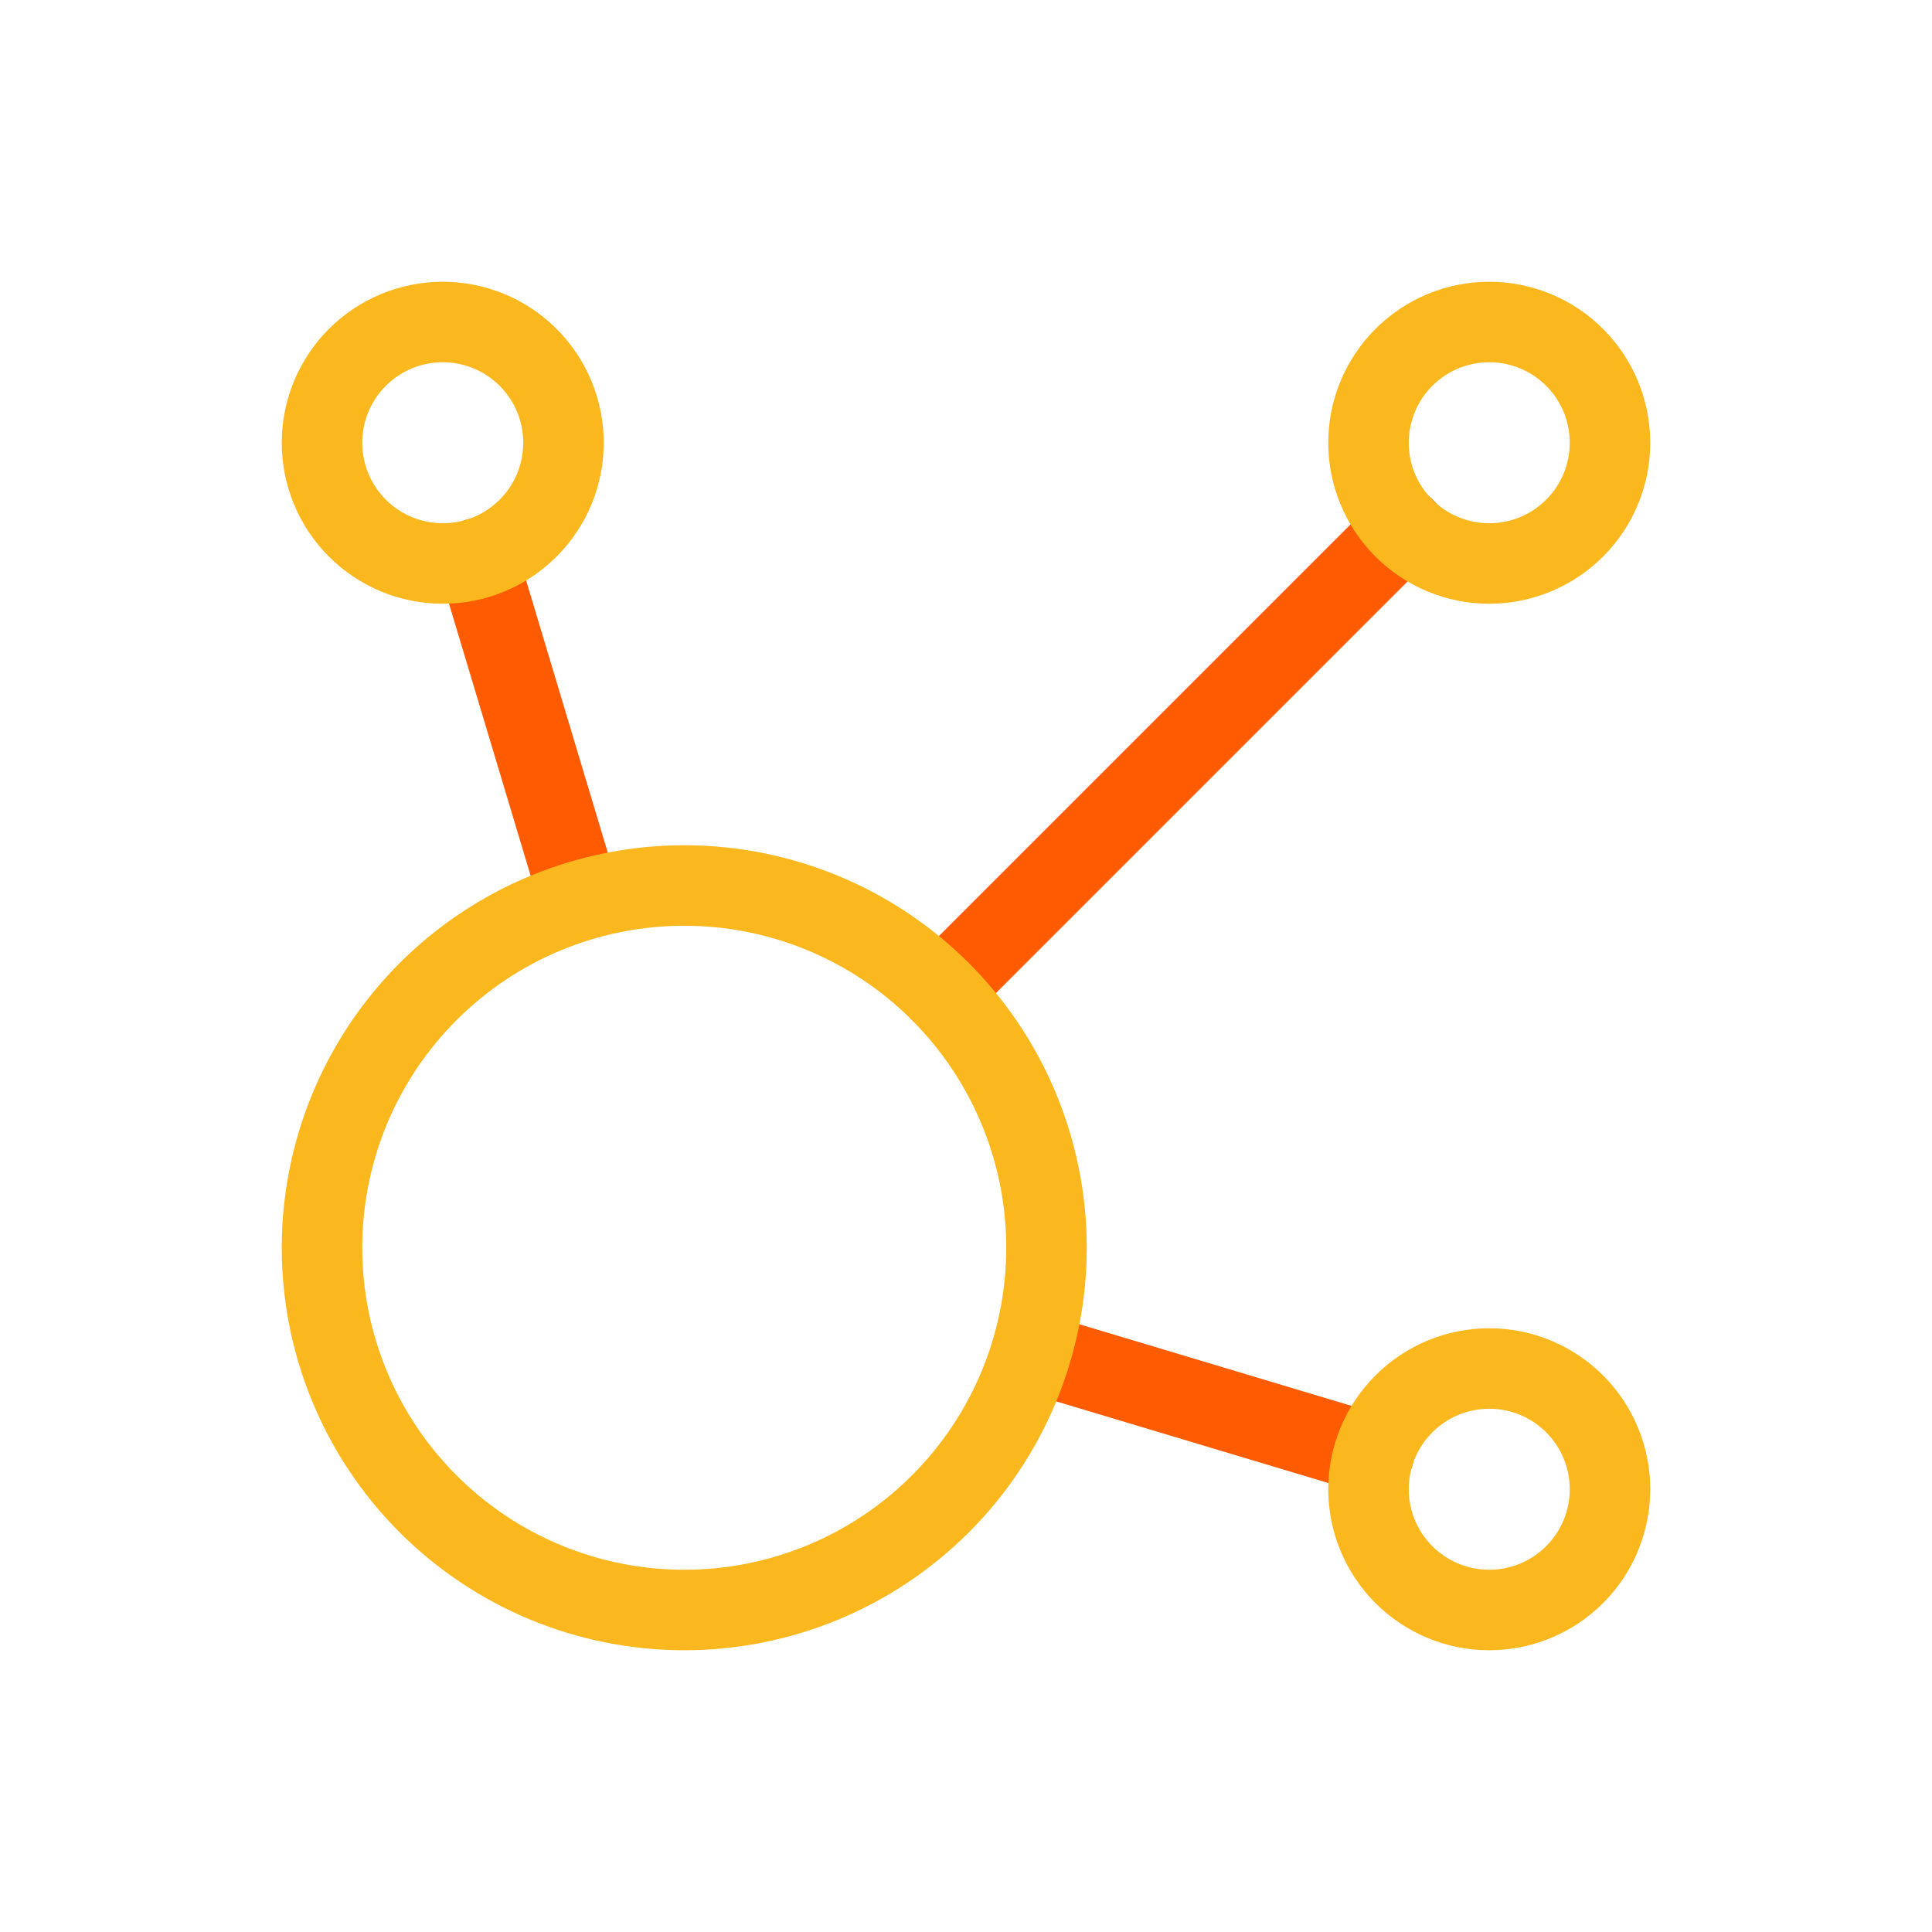 <svg width="24" height="24" viewBox="0 0 24 24" fill="none" xmlns="http://www.w3.org/2000/svg">
<path d="M17.796 6.204C17.991 6.4 17.991 6.716 17.796 6.912L12.037 12.671C11.841 12.866 11.525 12.866 11.329 12.671C11.134 12.475 11.134 12.159 11.329 11.963L17.088 6.204C17.284 6.009 17.6 6.009 17.796 6.204Z" fill="#FE5B02"/>
<path d="M5.787 6.457C6.052 6.378 6.331 6.528 6.41 6.792L7.685 11.041C7.764 11.306 7.614 11.585 7.35 11.664C7.085 11.743 6.806 11.593 6.727 11.329L5.452 7.08C5.373 6.815 5.523 6.536 5.787 6.457Z" fill="#FE5B02"/>
<path d="M12.334 16.65C12.413 16.386 12.692 16.236 12.957 16.315L17.208 17.59C17.472 17.669 17.622 17.948 17.543 18.213C17.464 18.477 17.185 18.627 16.92 18.548L12.669 17.273C12.405 17.194 12.255 16.915 12.334 16.65Z" fill="#FE5B02"/>
<path fill-rule="evenodd" clip-rule="evenodd" d="M5.5 3.5C5.237 3.5 4.977 3.552 4.735 3.652C4.492 3.753 4.271 3.9 4.086 4.086C3.9 4.271 3.753 4.492 3.652 4.735C3.552 4.977 3.5 5.237 3.5 5.5C3.5 5.763 3.552 6.023 3.652 6.265C3.753 6.508 3.9 6.729 4.086 6.914C4.271 7.1 4.492 7.247 4.735 7.348C4.977 7.448 5.237 7.5 5.5 7.5C5.763 7.5 6.023 7.448 6.265 7.348C6.508 7.247 6.729 7.1 6.914 6.914C7.1 6.729 7.247 6.508 7.348 6.265C7.448 6.023 7.5 5.763 7.5 5.5C7.5 5.237 7.448 4.977 7.348 4.735C7.247 4.492 7.1 4.271 6.914 4.086C6.729 3.9 6.508 3.753 6.265 3.652C6.023 3.552 5.763 3.5 5.5 3.5ZM5.117 4.576C5.239 4.526 5.369 4.5 5.5 4.5C5.631 4.5 5.761 4.526 5.883 4.576C6.004 4.626 6.114 4.7 6.207 4.793C6.3 4.886 6.374 4.996 6.424 5.117C6.474 5.239 6.5 5.369 6.5 5.5C6.5 5.631 6.474 5.761 6.424 5.883C6.374 6.004 6.3 6.114 6.207 6.207C6.114 6.3 6.004 6.374 5.883 6.424C5.761 6.474 5.631 6.5 5.5 6.5C5.369 6.5 5.239 6.474 5.117 6.424C4.996 6.374 4.886 6.3 4.793 6.207C4.7 6.114 4.626 6.004 4.576 5.883C4.526 5.761 4.5 5.631 4.5 5.5C4.5 5.369 4.526 5.239 4.576 5.117C4.626 4.996 4.7 4.886 4.793 4.793C4.886 4.7 4.996 4.626 5.117 4.576Z" fill="#FAB81E"/>
<path fill-rule="evenodd" clip-rule="evenodd" d="M18.5 3.5C17.97 3.5 17.461 3.711 17.086 4.086C16.711 4.461 16.5 4.97 16.5 5.5C16.5 6.03 16.711 6.539 17.086 6.914C17.461 7.289 17.97 7.5 18.5 7.5C19.03 7.5 19.539 7.289 19.914 6.914C20.289 6.539 20.5 6.03 20.5 5.5C20.5 4.97 20.289 4.461 19.914 4.086C19.539 3.711 19.03 3.5 18.5 3.5ZM17.793 4.793C17.98 4.605 18.235 4.5 18.5 4.5C18.765 4.5 19.02 4.605 19.207 4.793C19.395 4.98 19.5 5.235 19.5 5.5C19.5 5.765 19.395 6.02 19.207 6.207C19.02 6.395 18.765 6.5 18.5 6.5C18.235 6.5 17.98 6.395 17.793 6.207C17.605 6.02 17.5 5.765 17.5 5.5C17.5 5.235 17.605 4.98 17.793 4.793Z" fill="#FAB81E"/>
<path fill-rule="evenodd" clip-rule="evenodd" d="M17.086 17.086C17.461 16.711 17.97 16.5 18.5 16.5C19.03 16.5 19.539 16.711 19.914 17.086C20.289 17.461 20.5 17.97 20.5 18.5C20.5 19.03 20.289 19.539 19.914 19.914C19.539 20.289 19.03 20.5 18.5 20.5C17.97 20.5 17.461 20.289 17.086 19.914C16.711 19.539 16.5 19.03 16.5 18.5C16.5 17.97 16.711 17.461 17.086 17.086ZM18.5 17.5C18.235 17.5 17.98 17.605 17.793 17.793C17.605 17.98 17.5 18.235 17.5 18.5C17.5 18.765 17.605 19.02 17.793 19.207C17.98 19.395 18.235 19.5 18.5 19.5C18.765 19.5 19.02 19.395 19.207 19.207C19.395 19.02 19.5 18.765 19.5 18.5C19.5 18.235 19.395 17.98 19.207 17.793C19.02 17.605 18.765 17.5 18.5 17.5Z" fill="#FAB81E"/>
<path fill-rule="evenodd" clip-rule="evenodd" d="M8.5 10.5C7.174 10.5 5.902 11.027 4.964 11.964C4.027 12.902 3.5 14.174 3.5 15.5C3.5 16.826 4.027 18.098 4.964 19.035C5.902 19.973 7.174 20.5 8.5 20.5C9.826 20.5 11.098 19.973 12.036 19.035C12.973 18.098 13.5 16.826 13.5 15.5C13.5 14.174 12.973 12.902 12.036 11.964C11.098 11.027 9.826 10.5 8.5 10.5ZM5.672 12.672C6.422 11.921 7.439 11.5 8.5 11.5C9.561 11.5 10.578 11.921 11.328 12.672C12.079 13.422 12.5 14.439 12.5 15.5C12.5 16.561 12.079 17.578 11.328 18.328C10.578 19.079 9.561 19.5 8.5 19.5C7.439 19.5 6.422 19.079 5.672 18.328C4.921 17.578 4.5 16.561 4.5 15.5C4.5 14.439 4.921 13.422 5.672 12.672Z" fill="#FAB81E"/>
</svg>
